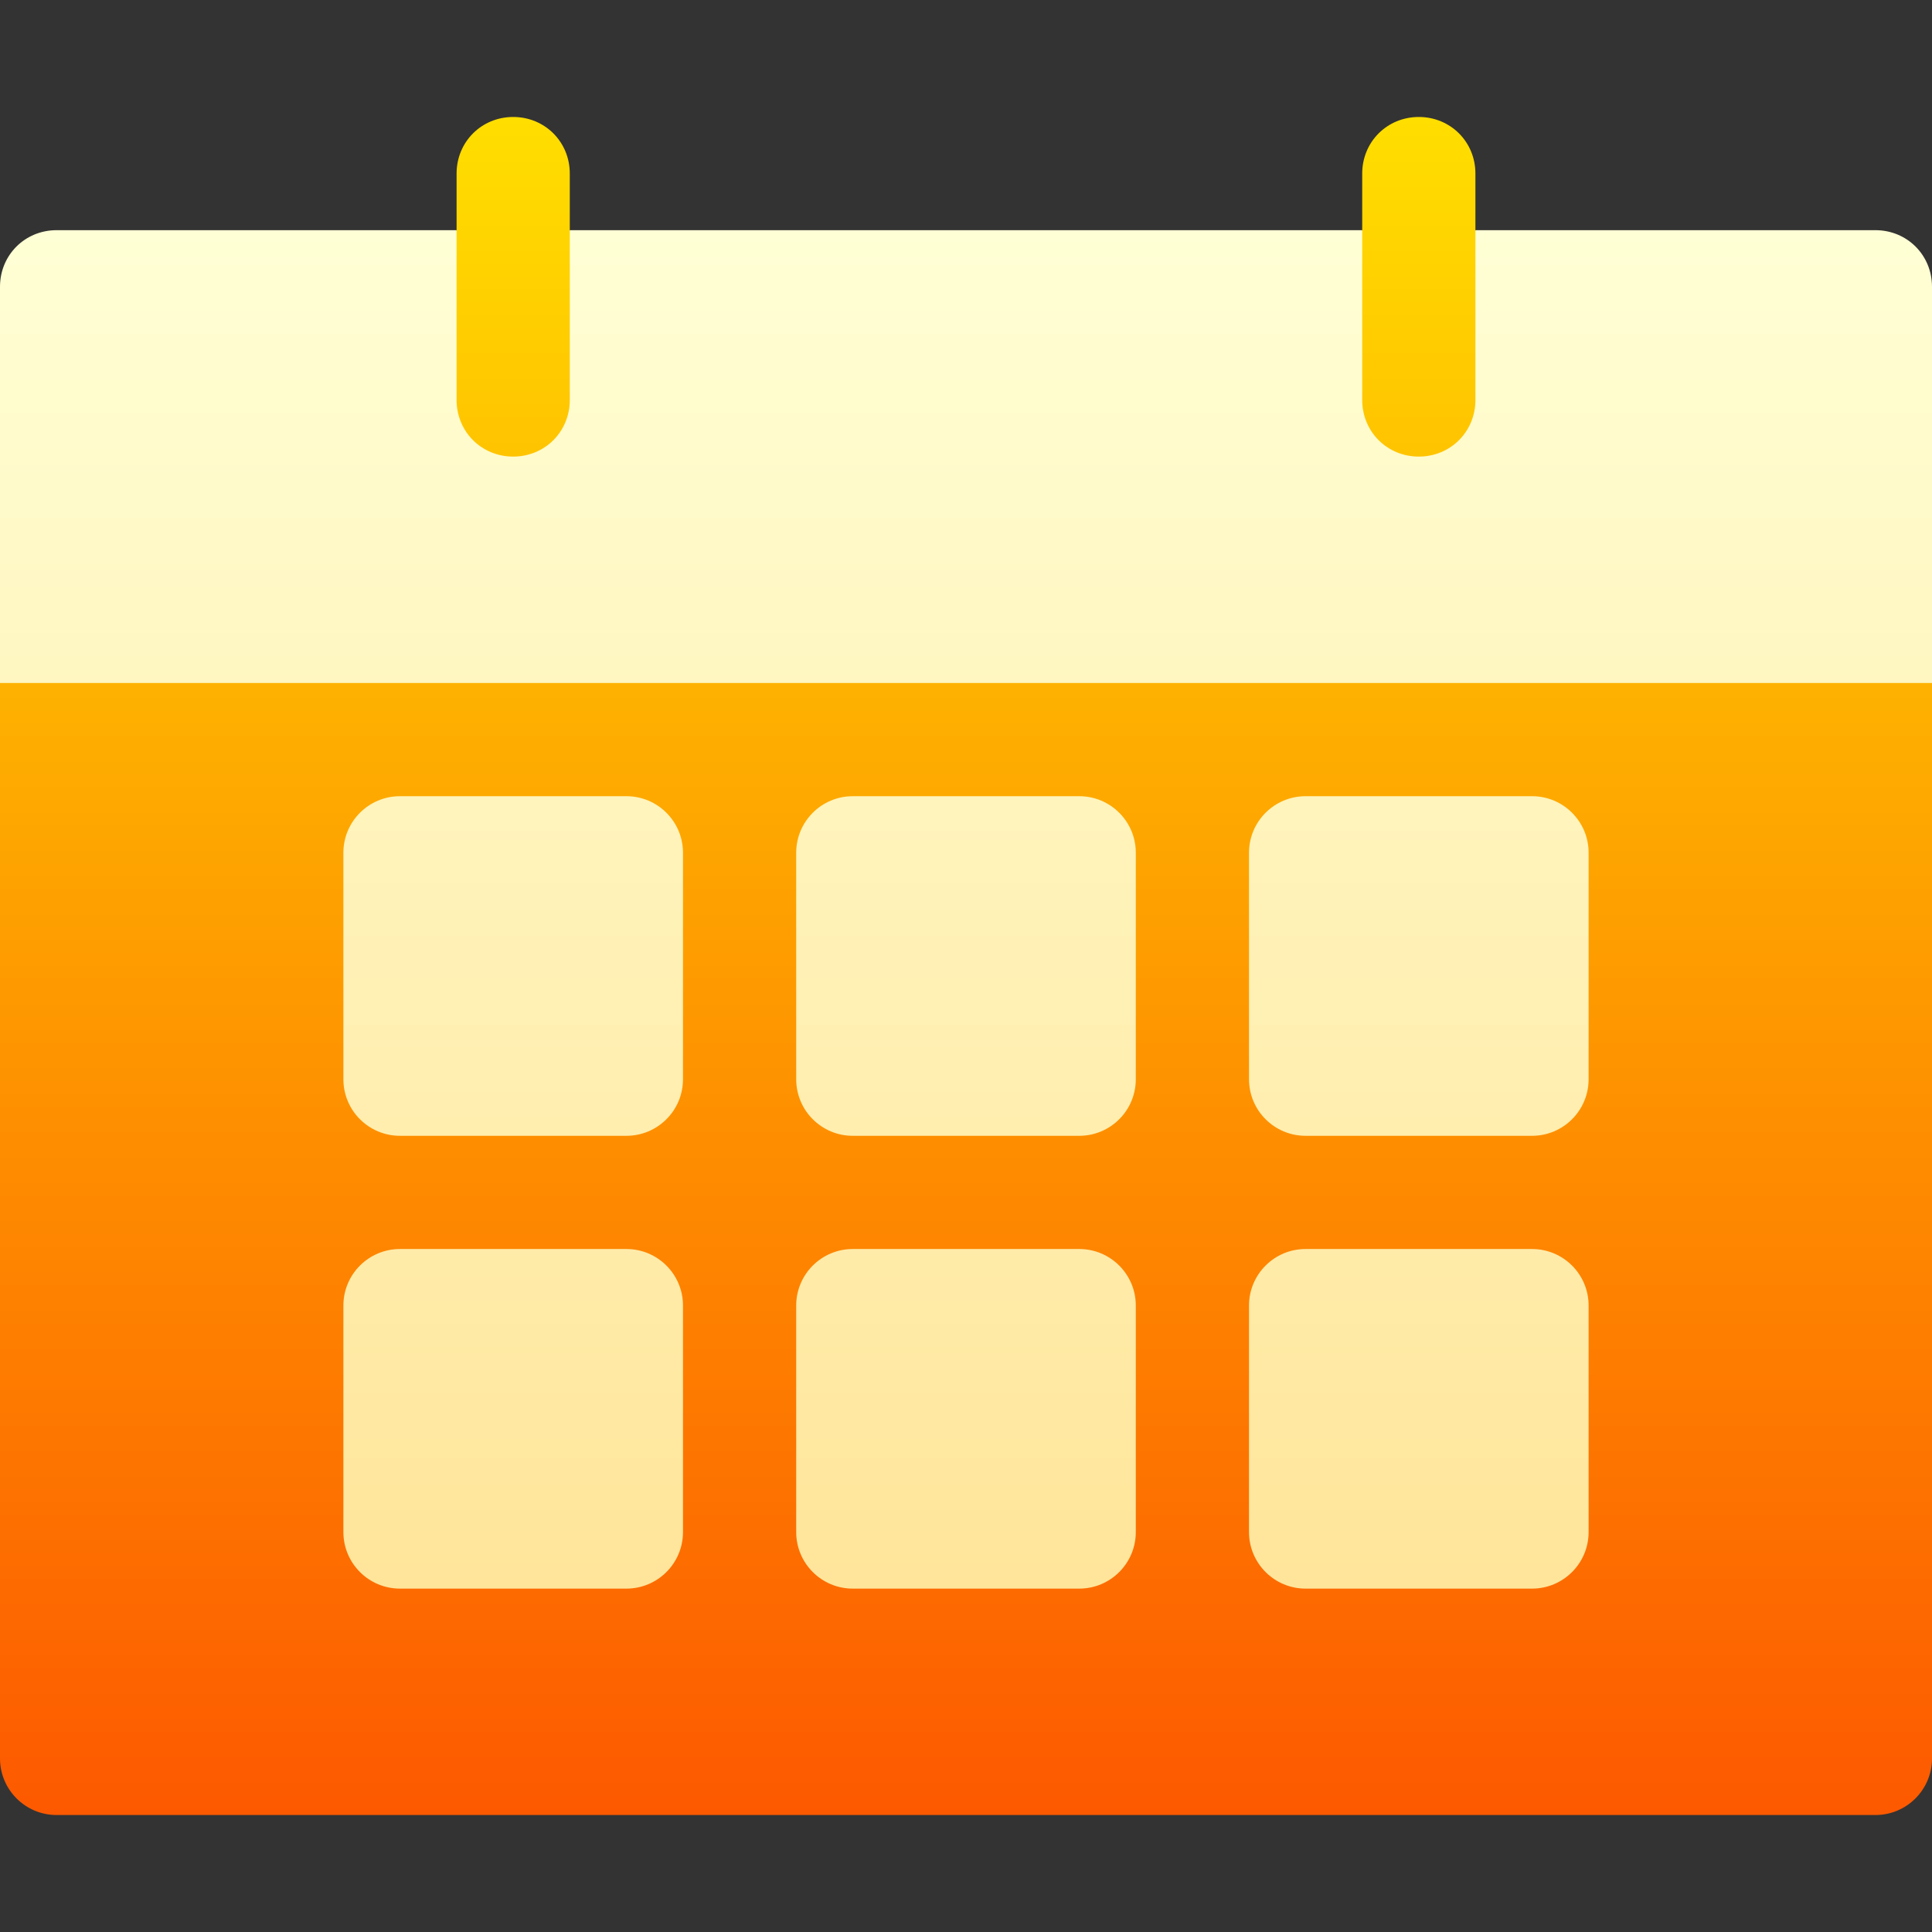 <?xml version="1.0" encoding="UTF-8"?>
<svg xmlns="http://www.w3.org/2000/svg" xmlns:xlink="http://www.w3.org/1999/xlink" id="Capa_1" height="512" viewBox="0 0 512 512" width="512">
  <rect x="0" y="0" width="512" height="512" fill="#333333" stroke="none"/>
  <linearGradient id="SVGID_1_" gradientUnits="userSpaceOnUse" x1="256" x2="256" y1="481" y2="31">
    <stop offset="0" stop-color="#fd5900"></stop>
    <stop offset="1" stop-color="#ffde00"></stop>
  </linearGradient>
  <linearGradient id="SVGID_2_" gradientUnits="userSpaceOnUse" x1="256" x2="256" y1="421" y2="61">
    <stop offset="0" stop-color="#ffe59a"></stop>
    <stop offset="1" stop-color="#ffffd5"></stop>
  </linearGradient>
  <g>
    <g>
      <g>
        <path d="m391 61v-15c0-8.401-6.599-15-15-15s-15 6.599-15 15v15l-30 45 45 45 45-45zm-240 0v-15c0-8.401-6.599-15-15-15s-15 6.599-15 15v15l-30 45 45 45 45-45zm331 90h-106-240-106c-16.569 0-30 13.432-30 30v285c0 8.284 6.716 15 15 15h482c8.284 0 15-6.716 15-15v-285c0-16.568-13.431-30-30-30z" fill="url(#SVGID_1_)"></path>
      </g>
    </g>
    <g>
      <g>
        <path d="m497 61h-106v45c0 8.399-6.599 15-15 15s-15-6.601-15-15v-45h-210v45c0 8.399-6.599 15-15 15s-15-6.601-15-15v-45h-106c-8.401 0-15 6.599-15 15v105h512v-105c0-8.401-6.599-15-15-15zm-331 150h-60c-8.291 0-15 6.709-15 15v60c0 8.291 6.709 15 15 15h60c8.291 0 15-6.709 15-15v-60c0-8.291-6.709-15-15-15zm120 0h-60c-8.291 0-15 6.709-15 15v60c0 8.291 6.709 15 15 15h60c8.291 0 15-6.709 15-15v-60c0-8.291-6.709-15-15-15zm-120 120h-60c-8.291 0-15 6.709-15 15v60c0 8.291 6.709 15 15 15h60c8.291 0 15-6.709 15-15v-60c0-8.291-6.709-15-15-15zm120 0h-60c-8.291 0-15 6.709-15 15v60c0 8.291 6.709 15 15 15h60c8.291 0 15-6.709 15-15v-60c0-8.291-6.709-15-15-15zm120-120h-60c-8.291 0-15 6.709-15 15v60c0 8.291 6.709 15 15 15h60c8.291 0 15-6.709 15-15v-60c0-8.291-6.709-15-15-15zm0 120h-60c-8.291 0-15 6.709-15 15v60c0 8.291 6.709 15 15 15h60c8.291 0 15-6.709 15-15v-60c0-8.291-6.709-15-15-15z" fill="url(#SVGID_2_)"></path>
      </g>
    </g>
  </g>
</svg>
